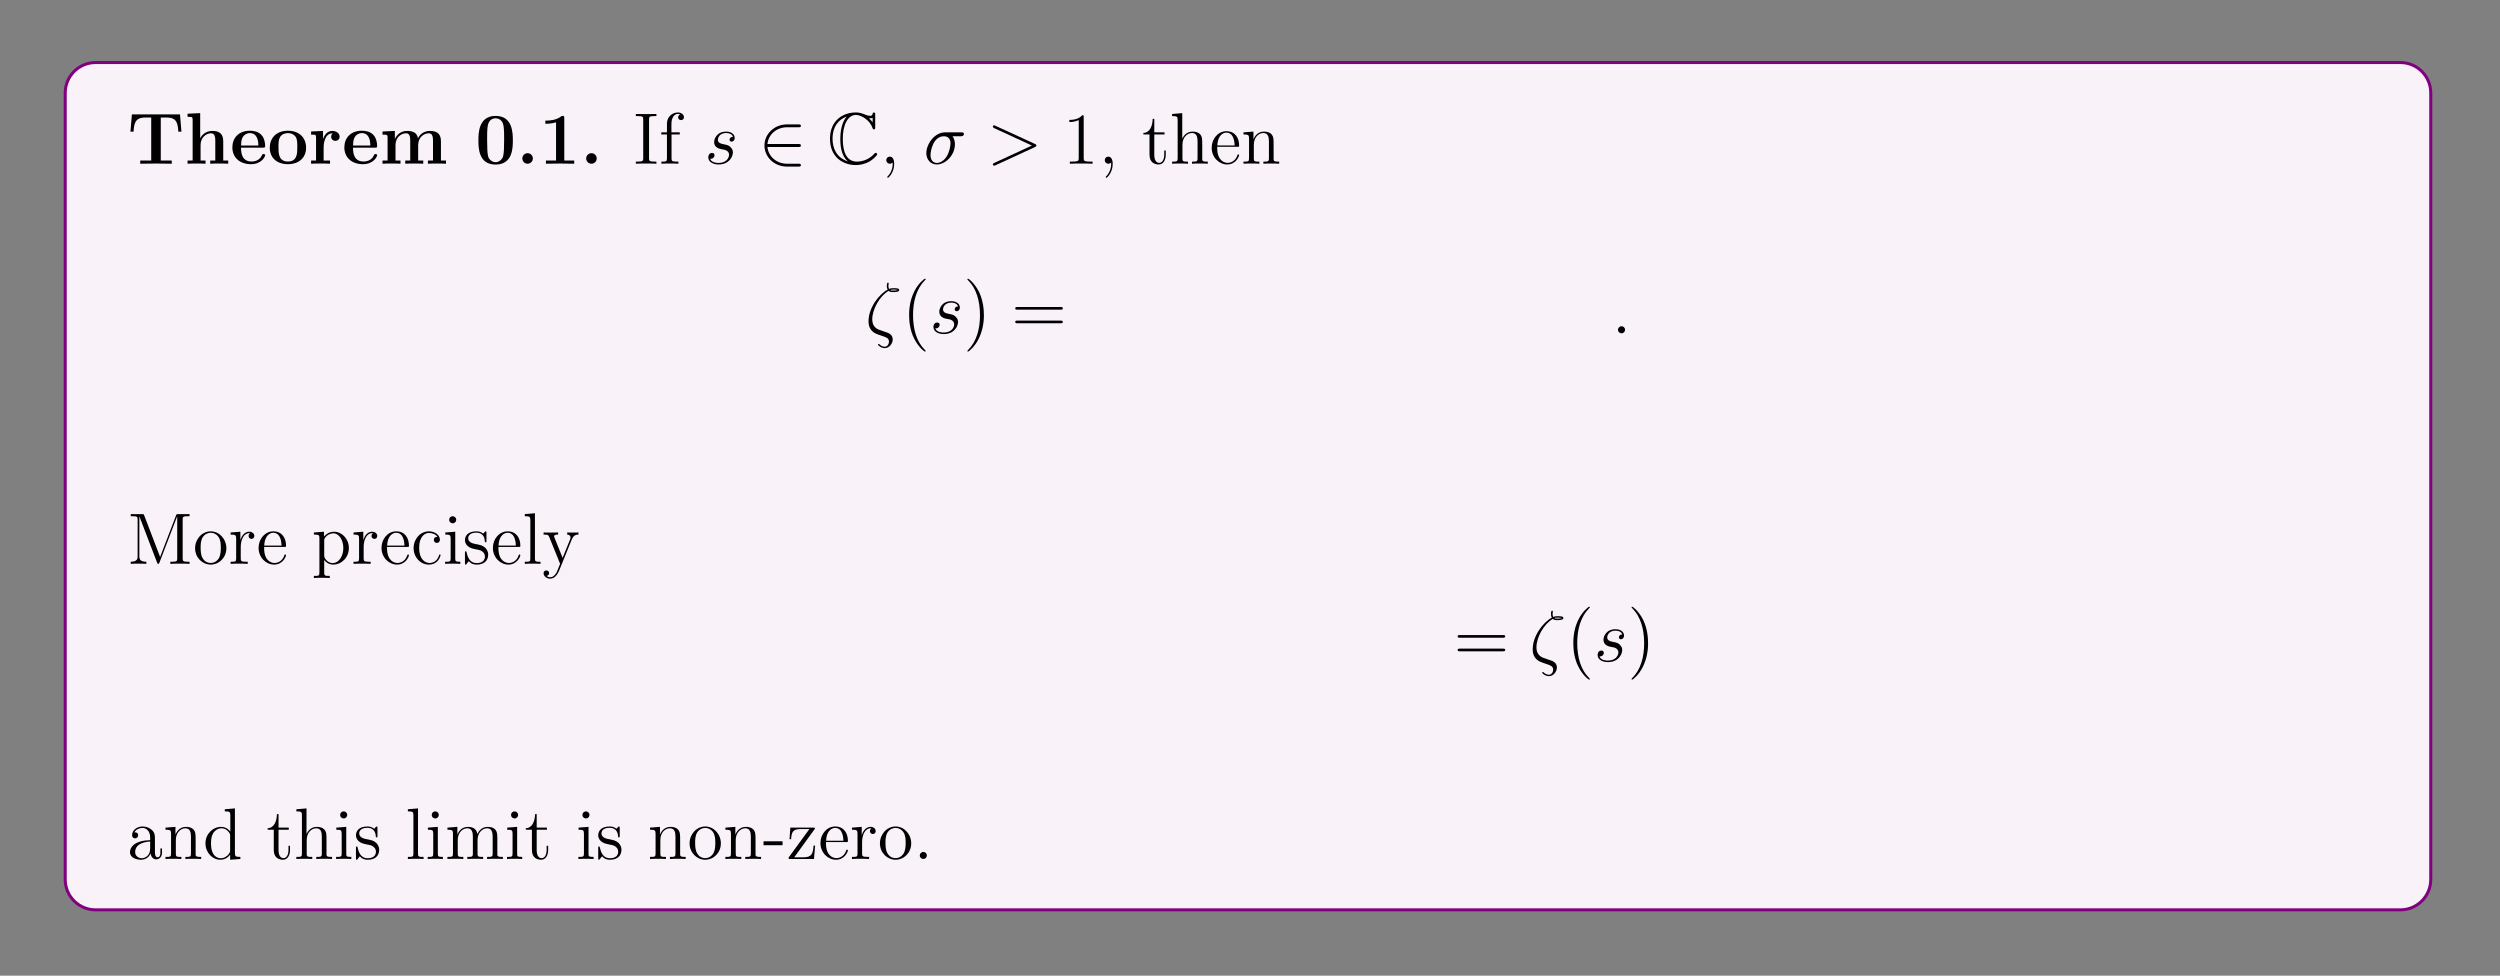 <?xml version="1.0" encoding="UTF-8"?>
<svg xmlns="http://www.w3.org/2000/svg" xmlns:xlink="http://www.w3.org/1999/xlink" width="408.468" height="159.414" viewBox="0 0 408.468 159.414">
<rect x="0" y="0" width="408.468" height="159.414" fill="#808080" stroke="none"/>
<defs>
<g>
<g id="glyph-0-0">
<path d="M 8.812 -5.234 L 8.578 -8.062 L 0.719 -8.062 L 0.484 -5.234 L 0.984 -5.234 C 1.094 -6.531 1.188 -7.547 2.906 -7.547 L 3.875 -7.547 L 3.875 -0.516 L 2.078 -0.516 L 2.078 0 L 4.656 -0.031 L 7.234 0 L 7.234 -0.516 L 5.438 -0.516 L 5.438 -7.547 L 6.391 -7.547 C 8.109 -7.547 8.203 -6.547 8.312 -5.234 Z M 8.812 -5.234 "/>
</g>
<g id="glyph-0-1">
<path d="M 7.141 0 L 7.141 -0.516 L 6.328 -0.516 L 6.328 -3.641 C 6.328 -4.781 5.828 -5.359 4.531 -5.359 C 3.328 -5.359 2.734 -4.516 2.578 -4.156 L 2.562 -4.156 L 2.562 -8.266 L 0.5 -8.172 L 0.5 -7.656 C 1.234 -7.656 1.328 -7.656 1.328 -7.188 L 1.328 -0.516 L 0.5 -0.516 L 0.5 0 C 0.781 -0.031 1.625 -0.031 1.969 -0.031 C 2.297 -0.031 3.172 -0.031 3.438 0 L 3.438 -0.516 L 2.625 -0.516 L 2.625 -3.047 C 2.625 -4.328 3.578 -4.969 4.328 -4.969 C 4.781 -4.969 5.031 -4.672 5.031 -3.781 L 5.031 -0.516 L 4.203 -0.516 L 4.203 0 C 4.484 -0.031 5.328 -0.031 5.672 -0.031 C 6 -0.031 6.875 -0.031 7.141 0 Z M 7.141 0 "/>
</g>
<g id="glyph-0-2">
<path d="M 5.734 -1.391 C 5.734 -1.578 5.547 -1.578 5.484 -1.578 C 5.281 -1.578 5.281 -1.531 5.203 -1.375 C 4.891 -0.609 4.109 -0.359 3.531 -0.359 C 1.812 -0.359 1.797 -1.969 1.797 -2.625 L 5.375 -2.625 C 5.656 -2.625 5.734 -2.625 5.734 -2.922 C 5.734 -3.281 5.641 -4.172 5.094 -4.734 C 4.594 -5.234 3.922 -5.391 3.234 -5.391 C 1.375 -5.391 0.375 -4.172 0.375 -2.672 C 0.375 -1.016 1.594 0.078 3.391 0.078 C 5.188 0.078 5.734 -1.188 5.734 -1.391 Z M 4.625 -2.969 L 1.797 -2.969 C 1.828 -3.469 1.828 -3.922 2.078 -4.359 C 2.312 -4.734 2.719 -5 3.234 -5 C 4.516 -5 4.625 -3.578 4.625 -2.969 Z M 4.625 -2.969 "/>
</g>
<g id="glyph-0-3">
<path d="M 6.312 -2.609 C 6.312 -4.219 5.219 -5.391 3.344 -5.391 C 1.406 -5.391 0.375 -4.156 0.375 -2.609 C 0.375 -1.047 1.469 0.078 3.328 0.078 C 5.281 0.078 6.312 -1.109 6.312 -2.609 Z M 4.875 -2.719 C 4.875 -1.734 4.875 -0.359 3.344 -0.359 C 1.797 -0.359 1.797 -1.75 1.797 -2.719 C 1.797 -3.281 1.797 -3.875 2.031 -4.312 C 2.281 -4.781 2.828 -5 3.328 -5 C 4.016 -5 4.438 -4.672 4.641 -4.344 C 4.875 -3.922 4.875 -3.297 4.875 -2.719 Z M 4.875 -2.719 "/>
</g>
<g id="glyph-0-4">
<path d="M 5.078 -4.422 C 5.078 -5.031 4.469 -5.359 3.891 -5.359 C 2.953 -5.359 2.547 -4.531 2.375 -4.031 L 2.375 -5.359 L 0.422 -5.266 L 0.422 -4.75 C 1.156 -4.75 1.234 -4.75 1.234 -4.281 L 1.234 -0.516 L 0.422 -0.516 L 0.422 0 C 0.688 -0.031 1.578 -0.031 1.922 -0.031 C 2.266 -0.031 3.234 -0.031 3.516 0 L 3.516 -0.516 L 2.469 -0.516 L 2.469 -2.672 C 2.469 -3.078 2.562 -4.969 3.953 -4.969 C 3.781 -4.828 3.703 -4.625 3.703 -4.422 C 3.703 -3.922 4.094 -3.734 4.391 -3.734 C 4.688 -3.734 5.078 -3.922 5.078 -4.422 Z M 5.078 -4.422 "/>
</g>
<g id="glyph-0-5">
<path d="M 10.875 0 L 10.875 -0.516 L 10.047 -0.516 L 10.047 -3.641 C 10.047 -4.734 9.578 -5.359 8.25 -5.359 C 7.047 -5.359 6.484 -4.547 6.297 -4.172 C 6.109 -5.172 5.297 -5.359 4.531 -5.359 C 3.391 -5.359 2.781 -4.625 2.531 -4.047 L 2.516 -4.047 L 2.516 -5.359 L 0.5 -5.266 L 0.5 -4.75 C 1.234 -4.75 1.328 -4.75 1.328 -4.281 L 1.328 -0.516 L 0.5 -0.516 L 0.5 0 C 0.781 -0.031 1.625 -0.031 1.969 -0.031 C 2.297 -0.031 3.172 -0.031 3.438 0 L 3.438 -0.516 L 2.625 -0.516 L 2.625 -3.047 C 2.625 -4.344 3.578 -4.969 4.328 -4.969 C 4.781 -4.969 5.031 -4.703 5.031 -3.781 L 5.031 -0.516 L 4.219 -0.516 L 4.219 0 C 4.484 -0.031 5.344 -0.031 5.672 -0.031 C 6.016 -0.031 6.875 -0.031 7.156 0 L 7.156 -0.516 L 6.328 -0.516 L 6.328 -3.047 C 6.328 -4.344 7.297 -4.969 8.047 -4.969 C 8.484 -4.969 8.75 -4.703 8.75 -3.781 L 8.75 -0.516 L 7.922 -0.516 L 7.922 0 C 8.203 -0.031 9.062 -0.031 9.391 -0.031 C 9.734 -0.031 10.594 -0.031 10.875 0 Z M 10.875 0 "/>
</g>
<g id="glyph-0-6">
<path d="M 6.156 -3.797 C 6.156 -4.938 6.156 -7.812 3.344 -7.812 C 0.531 -7.812 0.531 -4.953 0.531 -3.797 C 0.531 -2.656 0.531 0.141 3.328 0.141 C 6.141 0.141 6.156 -2.625 6.156 -3.797 Z M 4.734 -3.938 C 4.734 -1.125 4.547 -0.969 4.188 -0.609 C 3.953 -0.375 3.625 -0.25 3.344 -0.25 C 2.969 -0.25 2.672 -0.406 2.438 -0.656 C 2.141 -0.953 1.953 -1.141 1.953 -3.938 C 1.953 -4.781 1.953 -5.531 2.047 -6.156 C 2.219 -7.328 3.078 -7.422 3.328 -7.422 C 3.719 -7.422 4.453 -7.234 4.625 -6.234 C 4.734 -5.625 4.734 -4.672 4.734 -3.938 Z M 4.734 -3.938 "/>
</g>
<g id="glyph-0-7">
<path d="M 2.719 -0.859 C 2.719 -1.344 2.328 -1.719 1.859 -1.719 C 1.391 -1.719 1 -1.344 1 -0.859 C 1 -0.375 1.391 0 1.859 0 C 2.328 0 2.719 -0.375 2.719 -0.859 Z M 2.719 -0.859 "/>
</g>
<g id="glyph-0-8">
<path d="M 5.75 0 L 5.75 -0.516 L 4.125 -0.516 L 4.125 -7.469 C 4.125 -7.812 4.094 -7.812 3.719 -7.812 C 2.828 -7.047 1.516 -7.047 1.25 -7.047 L 1.031 -7.047 L 1.031 -6.531 L 1.25 -6.531 C 1.672 -6.531 2.297 -6.609 2.781 -6.766 L 2.781 -0.516 L 1.125 -0.516 L 1.125 0 L 3.422 -0.031 Z M 5.75 0 "/>
</g>
<g id="glyph-1-0">
<path d="M 3.781 0 L 3.781 -0.344 L 3.516 -0.344 C 2.625 -0.344 2.578 -0.469 2.578 -0.906 L 2.578 -7.234 C 2.578 -7.672 2.625 -7.781 3.516 -7.781 L 3.781 -7.781 L 3.781 -8.125 C 3.484 -8.109 2.469 -8.109 2.109 -8.109 C 1.75 -8.109 0.719 -8.109 0.422 -8.125 L 0.422 -7.781 L 0.688 -7.781 C 1.578 -7.781 1.625 -7.672 1.625 -7.234 L 1.625 -0.906 C 1.625 -0.469 1.578 -0.344 0.688 -0.344 L 0.422 -0.344 L 0.422 0 C 0.719 -0.031 1.734 -0.031 2.094 -0.031 C 2.453 -0.031 3.484 -0.031 3.781 0 Z M 3.781 0 "/>
</g>
<g id="glyph-1-1">
<path d="M 4.078 -7.594 C 4.078 -8.031 3.641 -8.375 3.078 -8.375 C 2.234 -8.375 1.297 -7.734 1.297 -6.531 L 1.297 -5.125 L 0.375 -5.125 L 0.375 -4.781 L 1.297 -4.781 L 1.297 -0.875 C 1.297 -0.344 1.172 -0.344 0.391 -0.344 L 0.391 0 C 0.719 -0.031 1.375 -0.031 1.734 -0.031 C 2.062 -0.031 2.906 -0.031 3.172 0 L 3.172 -0.344 L 2.938 -0.344 C 2.078 -0.344 2.047 -0.469 2.047 -0.906 L 2.047 -4.781 L 3.391 -4.781 L 3.391 -5.125 L 2.031 -5.125 L 2.031 -6.531 C 2.031 -7.594 2.578 -8.141 3.062 -8.141 C 3.156 -8.141 3.328 -8.125 3.484 -8.047 C 3.422 -8.031 3.125 -7.922 3.125 -7.578 C 3.125 -7.312 3.328 -7.125 3.594 -7.125 C 3.875 -7.125 4.078 -7.312 4.078 -7.594 Z M 4.078 -7.594 "/>
</g>
<g id="glyph-1-2">
<path d="M 2.328 0.047 C 2.328 -0.688 2.078 -1.156 1.609 -1.156 C 1.266 -1.156 1.031 -0.891 1.031 -0.578 C 1.031 -0.266 1.266 0 1.625 0 C 1.797 0 1.922 -0.078 2 -0.141 C 2.031 -0.172 2.062 -0.172 2.062 -0.172 C 2.062 -0.172 2.078 -0.016 2.078 0.047 C 2.078 0.812 1.781 1.531 1.25 2.078 C 1.203 2.109 1.188 2.125 1.188 2.172 C 1.188 2.234 1.25 2.297 1.312 2.297 C 1.422 2.297 2.328 1.422 2.328 0.047 Z M 2.328 0.047 "/>
</g>
<g id="glyph-1-3">
<path d="M 3.875 -1.469 L 3.875 -2.156 L 3.625 -2.156 L 3.625 -1.5 C 3.625 -0.641 3.281 -0.141 2.812 -0.141 C 2 -0.141 2 -1.25 2 -1.453 L 2 -4.781 L 3.672 -4.781 L 3.672 -5.125 L 2 -5.125 L 2 -7.328 L 1.734 -7.328 C 1.719 -6.203 1.297 -5.062 0.219 -5.031 L 0.219 -4.781 L 1.219 -4.781 L 1.219 -1.469 C 1.219 -0.156 2.109 0.125 2.734 0.125 C 3.484 0.125 3.875 -0.625 3.875 -1.469 Z M 3.875 -1.469 "/>
</g>
<g id="glyph-1-4">
<path d="M 6.203 0 L 6.203 -0.344 C 5.609 -0.344 5.312 -0.344 5.297 -0.703 L 5.297 -2.891 C 5.297 -4 5.297 -4.328 5.031 -4.719 C 4.672 -5.172 4.125 -5.25 3.719 -5.25 C 2.688 -5.25 2.219 -4.484 2.047 -4.109 L 2.031 -4.109 L 2.031 -8.266 L 0.375 -8.125 L 0.375 -7.781 C 1.188 -7.781 1.281 -7.703 1.281 -7.125 L 1.281 -0.875 C 1.281 -0.344 1.156 -0.344 0.375 -0.344 L 0.375 0 C 0.688 -0.031 1.328 -0.031 1.672 -0.031 C 2.016 -0.031 2.656 -0.031 2.969 0 L 2.969 -0.344 C 2.203 -0.344 2.062 -0.344 2.062 -0.875 L 2.062 -3.094 C 2.062 -4.344 2.875 -5.016 3.625 -5.016 C 4.359 -5.016 4.531 -4.406 4.531 -3.672 L 4.531 -0.875 C 4.531 -0.344 4.391 -0.344 3.625 -0.344 L 3.625 0 C 3.922 -0.031 4.578 -0.031 4.906 -0.031 C 5.25 -0.031 5.891 -0.031 6.203 0 Z M 6.203 0 "/>
</g>
<g id="glyph-1-5">
<path d="M 4.844 -1.422 C 4.844 -1.484 4.781 -1.531 4.719 -1.531 C 4.625 -1.531 4.594 -1.469 4.578 -1.422 C 4.266 -0.422 3.469 -0.141 2.969 -0.141 C 2.469 -0.141 1.266 -0.469 1.266 -2.531 L 1.266 -2.766 L 4.562 -2.766 C 4.828 -2.766 4.844 -2.766 4.844 -2.984 C 4.844 -4.188 4.203 -5.312 2.766 -5.312 C 1.406 -5.312 0.359 -4.078 0.359 -2.609 C 0.359 -1.031 1.578 0.125 2.891 0.125 C 4.312 0.125 4.844 -1.172 4.844 -1.422 Z M 4.109 -2.984 L 1.281 -2.984 C 1.375 -4.859 2.422 -5.078 2.75 -5.078 C 4.031 -5.078 4.094 -3.391 4.109 -2.984 Z M 4.109 -2.984 "/>
</g>
<g id="glyph-1-6">
<path d="M 6.203 0 L 6.203 -0.344 C 5.609 -0.344 5.312 -0.344 5.297 -0.703 L 5.297 -2.891 C 5.297 -4 5.297 -4.328 5.031 -4.719 C 4.672 -5.172 4.125 -5.25 3.719 -5.25 C 2.562 -5.25 2.109 -4.266 2.016 -4.031 L 2 -4.031 L 2 -5.25 L 0.375 -5.125 L 0.375 -4.781 C 1.188 -4.781 1.281 -4.688 1.281 -4.109 L 1.281 -0.875 C 1.281 -0.344 1.156 -0.344 0.375 -0.344 L 0.375 0 C 0.688 -0.031 1.328 -0.031 1.672 -0.031 C 2.016 -0.031 2.656 -0.031 2.969 0 L 2.969 -0.344 C 2.203 -0.344 2.062 -0.344 2.062 -0.875 L 2.062 -3.094 C 2.062 -4.344 2.875 -5.016 3.625 -5.016 C 4.359 -5.016 4.531 -4.406 4.531 -3.672 L 4.531 -0.875 C 4.531 -0.344 4.391 -0.344 3.625 -0.344 L 3.625 0 C 3.922 -0.031 4.578 -0.031 4.906 -0.031 C 5.25 -0.031 5.891 -0.031 6.203 0 Z M 6.203 0 "/>
</g>
<g id="glyph-1-7">
<path d="M 10.141 0 L 10.141 -0.344 L 9.906 -0.344 C 9.047 -0.344 9.016 -0.469 9.016 -0.906 L 9.016 -7.234 C 9.016 -7.672 9.047 -7.781 9.906 -7.781 L 10.141 -7.781 L 10.141 -8.125 L 8.297 -8.125 C 8.031 -8.125 8.031 -8.125 7.922 -7.891 L 5.328 -1.125 L 2.734 -7.906 C 2.656 -8.125 2.641 -8.125 2.375 -8.125 L 0.531 -8.125 L 0.531 -7.781 L 0.766 -7.781 C 1.625 -7.781 1.656 -7.672 1.656 -7.234 L 1.656 -1.219 C 1.656 -0.906 1.656 -0.344 0.531 -0.344 L 0.531 0 C 0.828 -0.031 1.469 -0.031 1.797 -0.031 C 2.125 -0.031 2.766 -0.031 3.078 0 L 3.078 -0.344 C 1.938 -0.344 1.938 -0.906 1.938 -1.219 L 1.938 -7.734 L 1.953 -7.734 L 4.828 -0.219 C 4.875 -0.094 4.906 0 5.031 0 C 5.125 0 5.156 -0.062 5.234 -0.234 L 8.125 -7.781 L 8.125 -0.906 C 8.125 -0.469 8.094 -0.344 7.234 -0.344 L 7 -0.344 L 7 0 C 7.281 -0.031 8.234 -0.031 8.578 -0.031 C 8.922 -0.031 9.875 -0.031 10.141 0 Z M 10.141 0 "/>
</g>
<g id="glyph-1-8">
<path d="M 5.469 -2.547 C 5.469 -4.078 4.297 -5.312 2.922 -5.312 C 1.484 -5.312 0.359 -4.047 0.359 -2.547 C 0.359 -1.031 1.547 0.125 2.906 0.125 C 4.312 0.125 5.469 -1.047 5.469 -2.547 Z M 4.562 -2.656 C 4.562 -2.234 4.562 -1.5 4.25 -0.938 C 3.922 -0.375 3.375 -0.141 2.922 -0.141 C 2.469 -0.141 1.938 -0.328 1.594 -0.922 C 1.281 -1.453 1.266 -2.156 1.266 -2.656 C 1.266 -3.109 1.266 -3.828 1.625 -4.375 C 1.969 -4.875 2.484 -5.078 2.906 -5.078 C 3.375 -5.078 3.875 -4.859 4.188 -4.391 C 4.562 -3.844 4.562 -3.094 4.562 -2.656 Z M 4.562 -2.656 "/>
</g>
<g id="glyph-1-9">
<path d="M 4.203 -4.562 C 4.203 -4.922 3.875 -5.25 3.375 -5.25 C 2.359 -5.25 2.016 -4.156 1.938 -3.922 L 1.922 -3.922 L 1.922 -5.25 L 0.328 -5.125 L 0.328 -4.781 C 1.141 -4.781 1.234 -4.688 1.234 -4.109 L 1.234 -0.875 C 1.234 -0.344 1.109 -0.344 0.328 -0.344 L 0.328 0 C 0.672 -0.031 1.328 -0.031 1.672 -0.031 C 2 -0.031 2.844 -0.031 3.125 0 L 3.125 -0.344 L 2.875 -0.344 C 2.016 -0.344 1.984 -0.469 1.984 -0.906 L 1.984 -2.781 C 1.984 -3.922 2.469 -5.016 3.375 -5.016 C 3.484 -5.016 3.5 -5.016 3.547 -5 C 3.453 -4.953 3.266 -4.875 3.266 -4.562 C 3.266 -4.219 3.531 -4.078 3.734 -4.078 C 3.969 -4.078 4.203 -4.234 4.203 -4.562 Z M 4.203 -4.562 "/>
</g>
<g id="glyph-1-10">
<path d="M 6.047 -2.578 C 6.047 -4.078 4.922 -5.25 3.625 -5.25 C 2.578 -5.25 2.031 -4.5 1.984 -4.453 L 1.984 -5.25 L 0.328 -5.125 L 0.328 -4.781 C 1.172 -4.781 1.234 -4.688 1.234 -4.172 L 1.234 1.422 C 1.234 1.969 1.109 1.969 0.328 1.969 L 0.328 2.312 C 0.641 2.281 1.281 2.281 1.625 2.281 C 1.969 2.281 2.609 2.281 2.922 2.312 L 2.922 1.969 C 2.156 1.969 2.016 1.969 2.016 1.422 L 2.016 -0.641 C 2.219 -0.344 2.719 0.125 3.484 0.125 C 4.844 0.125 6.047 -1.031 6.047 -2.578 Z M 5.141 -2.578 C 5.141 -1.156 4.328 -0.125 3.422 -0.125 C 3.047 -0.125 2.703 -0.281 2.469 -0.5 C 2.188 -0.781 2.016 -1.016 2.016 -1.344 L 2.016 -3.797 C 2.016 -4.031 2.016 -4.031 2.141 -4.234 C 2.5 -4.766 3.078 -4.984 3.531 -4.984 C 4.422 -4.984 5.141 -3.906 5.141 -2.578 Z M 5.141 -2.578 "/>
</g>
<g id="glyph-1-11">
<path d="M 4.828 -1.422 C 4.828 -1.531 4.75 -1.531 4.719 -1.531 C 4.609 -1.531 4.594 -1.484 4.562 -1.344 C 4.297 -0.5 3.656 -0.141 3.016 -0.141 C 2.281 -0.141 1.328 -0.781 1.328 -2.578 C 1.328 -4.562 2.328 -5.047 2.922 -5.047 C 3.375 -5.047 4.031 -4.875 4.312 -4.406 C 4.172 -4.406 3.734 -4.406 3.734 -3.922 C 3.734 -3.625 3.922 -3.422 4.219 -3.422 C 4.484 -3.422 4.719 -3.594 4.719 -3.938 C 4.719 -4.734 3.875 -5.312 2.922 -5.312 C 1.531 -5.312 0.422 -4.078 0.422 -2.578 C 0.422 -1.047 1.562 0.125 2.906 0.125 C 4.484 0.125 4.828 -1.312 4.828 -1.422 Z M 4.828 -1.422 "/>
</g>
<g id="glyph-1-12">
<path d="M 2.875 0 L 2.875 -0.344 C 2.094 -0.344 2.047 -0.406 2.047 -0.875 L 2.047 -5.25 L 0.422 -5.125 L 0.422 -4.781 C 1.188 -4.781 1.297 -4.703 1.297 -4.125 L 1.297 -0.875 C 1.297 -0.344 1.172 -0.344 0.391 -0.344 L 0.391 0 C 0.719 -0.031 1.297 -0.031 1.641 -0.031 C 1.781 -0.031 2.469 -0.031 2.875 0 Z M 2.203 -7.188 C 2.203 -7.547 1.922 -7.781 1.625 -7.781 C 1.297 -7.781 1.047 -7.516 1.047 -7.188 C 1.047 -6.875 1.312 -6.625 1.625 -6.625 C 1.969 -6.625 2.203 -6.906 2.203 -7.188 Z M 2.203 -7.188 "/>
</g>
<g id="glyph-1-13">
<path d="M 4.188 -1.516 C 4.188 -2.156 3.797 -2.531 3.688 -2.641 C 3.266 -3.016 2.938 -3.078 2.156 -3.234 C 1.797 -3.297 0.922 -3.469 0.922 -4.172 C 0.922 -4.547 1.172 -5.094 2.25 -5.094 C 3.547 -5.094 3.625 -3.984 3.641 -3.625 C 3.656 -3.531 3.734 -3.531 3.781 -3.531 C 3.906 -3.531 3.906 -3.578 3.906 -3.797 L 3.906 -5.031 C 3.906 -5.25 3.906 -5.312 3.781 -5.312 C 3.688 -5.312 3.469 -5.047 3.375 -4.938 C 3.016 -5.234 2.641 -5.312 2.266 -5.312 C 0.828 -5.312 0.391 -4.531 0.391 -3.875 C 0.391 -3.734 0.391 -3.328 0.844 -2.906 C 1.219 -2.578 1.625 -2.484 2.172 -2.375 C 2.828 -2.25 2.984 -2.219 3.281 -1.969 C 3.5 -1.797 3.656 -1.531 3.656 -1.203 C 3.656 -0.688 3.359 -0.125 2.312 -0.125 C 1.531 -0.125 0.953 -0.578 0.688 -1.766 C 0.641 -1.969 0.625 -2 0.625 -2 C 0.609 -2.047 0.562 -2.047 0.531 -2.047 C 0.391 -2.047 0.391 -1.984 0.391 -1.781 L 0.391 -0.156 C 0.391 0.062 0.391 0.125 0.516 0.125 C 0.578 0.125 0.578 0.109 0.781 -0.141 C 0.844 -0.219 0.844 -0.25 1.031 -0.438 C 1.469 0.125 2.125 0.125 2.328 0.125 C 3.578 0.125 4.188 -0.578 4.188 -1.516 Z M 4.188 -1.516 "/>
</g>
<g id="glyph-1-14">
<path d="M 2.953 0 L 2.953 -0.344 C 2.188 -0.344 2.047 -0.344 2.047 -0.875 L 2.047 -8.266 L 0.391 -8.125 L 0.391 -7.781 C 1.203 -7.781 1.297 -7.703 1.297 -7.125 L 1.297 -0.875 C 1.297 -0.344 1.172 -0.344 0.391 -0.344 L 0.391 0 C 0.719 -0.031 1.312 -0.031 1.672 -0.031 C 2.031 -0.031 2.625 -0.031 2.953 0 Z M 2.953 0 "/>
</g>
<g id="glyph-1-15">
<path d="M 5.922 -4.781 L 5.922 -5.125 C 5.578 -5.109 5.422 -5.109 5.031 -5.109 L 4.078 -5.125 L 4.078 -4.781 C 4.516 -4.766 4.625 -4.484 4.625 -4.281 C 4.625 -4.172 4.594 -4.109 4.547 -3.984 L 3.328 -0.984 L 2.016 -4.234 C 1.938 -4.391 1.938 -4.484 1.938 -4.484 C 1.938 -4.781 2.359 -4.781 2.594 -4.781 L 2.594 -5.125 C 2.281 -5.109 1.703 -5.109 1.375 -5.109 L 0.219 -5.125 L 0.219 -4.781 C 0.906 -4.781 1 -4.734 1.156 -4.359 L 2.922 0 C 2.406 1.266 2.406 1.281 2.359 1.375 C 2.156 1.734 1.828 2.188 1.297 2.188 C 0.922 2.188 0.703 1.969 0.703 1.969 C 0.703 1.969 1.125 1.922 1.125 1.516 C 1.125 1.219 0.891 1.078 0.672 1.078 C 0.469 1.078 0.219 1.188 0.219 1.531 C 0.219 1.984 0.672 2.422 1.297 2.422 C 1.969 2.422 2.453 1.844 2.766 1.094 L 4.828 -3.984 C 5.141 -4.781 5.703 -4.781 5.922 -4.781 Z M 5.922 -4.781 "/>
</g>
<g id="glyph-1-16">
<path d="M 5.641 -1.062 L 5.641 -1.719 L 5.375 -1.719 L 5.375 -1.062 C 5.375 -0.375 5.094 -0.281 4.922 -0.281 C 4.484 -0.281 4.484 -0.922 4.484 -1.094 L 4.484 -3.172 C 4.484 -3.828 4.484 -4.297 3.953 -4.766 C 3.531 -5.141 3 -5.312 2.469 -5.312 C 1.5 -5.312 0.75 -4.672 0.75 -3.891 C 0.75 -3.547 0.969 -3.375 1.25 -3.375 C 1.531 -3.375 1.734 -3.578 1.734 -3.875 C 1.734 -4.359 1.312 -4.359 1.125 -4.359 C 1.406 -4.859 1.969 -5.078 2.453 -5.078 C 3 -5.078 3.703 -4.625 3.703 -3.547 L 3.703 -3.078 C 1.312 -3.031 0.406 -2.031 0.406 -1.125 C 0.406 -0.172 1.5 0.125 2.219 0.125 C 3.016 0.125 3.547 -0.359 3.781 -0.922 C 3.828 -0.375 4.188 0.062 4.703 0.062 C 4.953 0.062 5.641 -0.109 5.641 -1.062 Z M 3.703 -1.672 C 3.703 -0.516 2.828 -0.125 2.328 -0.125 C 1.734 -0.125 1.25 -0.547 1.25 -1.125 C 1.25 -2.688 3.281 -2.828 3.703 -2.859 Z M 3.703 -1.672 "/>
</g>
<g id="glyph-1-17">
<path d="M 6.125 0 L 6.125 -0.344 C 5.328 -0.344 5.234 -0.422 5.234 -1.016 L 5.234 -8.266 L 3.578 -8.125 L 3.578 -7.781 C 4.375 -7.781 4.484 -7.703 4.484 -7.125 L 4.484 -4.484 C 4.234 -4.828 3.719 -5.25 2.984 -5.25 C 1.609 -5.25 0.422 -4.078 0.422 -2.562 C 0.422 -1.047 1.547 0.125 2.859 0.125 C 3.766 0.125 4.281 -0.469 4.453 -0.703 L 4.453 0.125 Z M 4.453 -1.391 C 4.453 -1.172 4.453 -1.141 4.281 -0.875 C 4 -0.469 3.516 -0.125 2.922 -0.125 C 2.609 -0.125 1.328 -0.234 1.328 -2.547 C 1.328 -3.406 1.469 -3.875 1.719 -4.281 C 1.969 -4.641 2.438 -5.016 3.031 -5.016 C 3.781 -5.016 4.188 -4.484 4.312 -4.281 C 4.453 -4.078 4.453 -4.062 4.453 -3.844 Z M 4.453 -1.391 "/>
</g>
<g id="glyph-1-18">
<path d="M 9.438 0 L 9.438 -0.344 C 8.844 -0.344 8.547 -0.344 8.531 -0.703 L 8.531 -2.891 C 8.531 -4 8.531 -4.328 8.266 -4.719 C 7.922 -5.172 7.359 -5.25 6.953 -5.25 C 5.969 -5.25 5.469 -4.531 5.281 -4.078 C 5.109 -4.984 4.469 -5.25 3.719 -5.25 C 2.562 -5.25 2.109 -4.266 2.016 -4.031 L 2 -4.031 L 2 -5.25 L 0.375 -5.125 L 0.375 -4.781 C 1.188 -4.781 1.281 -4.688 1.281 -4.109 L 1.281 -0.875 C 1.281 -0.344 1.156 -0.344 0.375 -0.344 L 0.375 0 C 0.688 -0.031 1.328 -0.031 1.672 -0.031 C 2.016 -0.031 2.656 -0.031 2.969 0 L 2.969 -0.344 C 2.203 -0.344 2.062 -0.344 2.062 -0.875 L 2.062 -3.094 C 2.062 -4.344 2.875 -5.016 3.625 -5.016 C 4.359 -5.016 4.531 -4.406 4.531 -3.672 L 4.531 -0.875 C 4.531 -0.344 4.391 -0.344 3.625 -0.344 L 3.625 0 C 3.922 -0.031 4.578 -0.031 4.906 -0.031 C 5.25 -0.031 5.891 -0.031 6.203 0 L 6.203 -0.344 C 5.438 -0.344 5.297 -0.344 5.297 -0.875 L 5.297 -3.094 C 5.297 -4.344 6.125 -5.016 6.859 -5.016 C 7.594 -5.016 7.766 -4.406 7.766 -3.672 L 7.766 -0.875 C 7.766 -0.344 7.625 -0.344 6.859 -0.344 L 6.859 0 C 7.172 -0.031 7.812 -0.031 8.141 -0.031 C 8.484 -0.031 9.125 -0.031 9.438 0 Z M 9.438 0 "/>
</g>
<g id="glyph-1-19">
<path d="M 3.234 -2.25 L 3.234 -2.891 L 0.125 -2.891 L 0.125 -2.25 Z M 3.234 -2.25 "/>
</g>
<g id="glyph-1-20">
<path d="M 4.672 -2.188 L 4.422 -2.188 C 4.312 -0.828 4.109 -0.266 2.688 -0.266 L 1.25 -0.266 L 4.531 -4.797 C 4.641 -4.922 4.641 -4.953 4.641 -5 C 4.641 -5.125 4.562 -5.125 4.359 -5.125 L 0.625 -5.125 L 0.484 -3.234 L 0.75 -3.234 C 0.828 -4.453 1.047 -4.891 2.344 -4.891 L 3.734 -4.891 L 0.328 -0.219 C 0.328 0 0.344 0 0.609 0 L 4.484 0 Z M 4.672 -2.188 "/>
</g>
<g id="glyph-1-21">
<path d="M 2.188 -0.578 C 2.188 -0.906 1.922 -1.156 1.625 -1.156 C 1.281 -1.156 1.031 -0.875 1.031 -0.578 C 1.031 -0.219 1.328 0 1.609 0 C 1.922 0 2.188 -0.25 2.188 -0.578 Z M 2.188 -0.578 "/>
</g>
<g id="glyph-2-0">
<path d="M 2.719 -2.375 C 2.922 -2.344 3.234 -2.281 3.312 -2.266 C 3.469 -2.219 4 -2.031 4 -1.453 C 4 -1.078 3.672 -0.125 2.281 -0.125 C 2.031 -0.125 1.141 -0.156 0.906 -0.812 C 1.375 -0.75 1.625 -1.125 1.625 -1.375 C 1.625 -1.625 1.453 -1.766 1.219 -1.766 C 0.953 -1.766 0.609 -1.562 0.609 -1.031 C 0.609 -0.328 1.328 0.125 2.281 0.125 C 4.078 0.125 4.625 -1.219 4.625 -1.828 C 4.625 -2.016 4.625 -2.344 4.234 -2.719 C 3.938 -3.016 3.656 -3.078 3.016 -3.203 C 2.688 -3.281 2.172 -3.375 2.172 -3.922 C 2.172 -4.156 2.391 -5.016 3.531 -5.016 C 4.031 -5.016 4.516 -4.828 4.625 -4.391 C 4.109 -4.391 4.078 -3.938 4.078 -3.922 C 4.078 -3.672 4.312 -3.609 4.422 -3.609 C 4.578 -3.609 4.922 -3.734 4.922 -4.234 C 4.922 -4.734 4.469 -5.25 3.531 -5.25 C 1.969 -5.25 1.562 -4.031 1.562 -3.531 C 1.562 -2.625 2.438 -2.438 2.719 -2.375 Z M 2.719 -2.375 "/>
</g>
<g id="glyph-2-1">
<path d="M 6.047 -4.484 C 6.203 -4.484 6.594 -4.484 6.594 -4.875 C 6.594 -5.125 6.375 -5.125 6.156 -5.125 L 3.531 -5.125 C 1.734 -5.125 0.453 -3.141 0.453 -1.734 C 0.453 -0.719 1.109 0.125 2.172 0.125 C 3.578 0.125 5.125 -1.391 5.125 -3.172 C 5.125 -3.641 5.016 -4.094 4.734 -4.484 Z M 2.188 -0.125 C 1.578 -0.125 1.141 -0.578 1.141 -1.406 C 1.141 -2.125 1.578 -4.484 3.328 -4.484 C 3.828 -4.484 4.406 -4.234 4.406 -3.328 C 4.406 -2.906 4.219 -1.906 3.797 -1.219 C 3.375 -0.516 2.719 -0.125 2.188 -0.125 Z M 2.188 -0.125 "/>
</g>
<g id="glyph-2-2">
<path d="M 7.844 -2.719 C 8.078 -2.828 8.078 -2.891 8.078 -2.969 C 8.078 -3.047 8.062 -3.125 7.844 -3.234 L 1.406 -6.188 C 1.25 -6.266 1.219 -6.281 1.203 -6.281 C 1.062 -6.281 0.969 -6.156 0.969 -6.062 C 0.969 -5.922 1.078 -5.875 1.219 -5.797 L 7.344 -2.969 L 1.219 -0.141 C 0.969 -0.031 0.969 0.047 0.969 0.125 C 0.969 0.219 1.062 0.328 1.203 0.328 C 1.219 0.328 1.234 0.328 1.406 0.25 Z M 7.844 -2.719 "/>
</g>
<g id="glyph-2-3">
<path d="M 2.25 -0.578 C 1.547 -0.859 1.141 -1.391 1.141 -2.281 C 1.141 -3.922 2.344 -6.094 3.812 -6.938 C 4.031 -6.734 4.297 -6.734 4.531 -6.734 C 4.828 -6.734 5.547 -6.734 5.547 -7.078 C 5.547 -7.375 5.016 -7.375 4.625 -7.375 C 4.391 -7.375 4.188 -7.375 3.875 -7.25 C 3.812 -7.406 3.781 -7.578 3.781 -7.75 C 3.781 -7.969 3.828 -8.125 3.828 -8.172 C 3.828 -8.234 3.766 -8.281 3.703 -8.281 C 3.516 -8.281 3.516 -7.844 3.516 -7.75 C 3.516 -7.641 3.516 -7.391 3.656 -7.141 C 2.281 -6.422 0.531 -4.203 0.531 -1.969 C 0.531 -0.344 1.625 0.031 2.234 0.25 C 2.391 0.297 2.781 0.422 2.922 0.484 C 3.422 0.656 3.875 0.812 3.875 1.375 C 3.875 1.719 3.625 2.188 3.188 2.188 C 2.953 2.188 2.625 2.109 2.328 1.812 C 2.281 1.766 2.266 1.734 2.203 1.734 C 2.109 1.734 2.078 1.828 2.078 1.859 C 2.078 1.969 2.594 2.422 3.188 2.422 C 3.953 2.422 4.484 1.625 4.484 1.016 C 4.484 0.172 3.781 -0.062 3.344 -0.203 Z M 4.078 -7.062 C 4.25 -7.141 4.422 -7.141 4.625 -7.141 C 5 -7.141 5.031 -7.125 5.281 -7.078 C 5.125 -7.016 5.031 -6.984 4.531 -6.984 C 4.281 -6.984 4.203 -6.984 4.078 -7.062 Z M 4.078 -7.062 "/>
</g>
<g id="glyph-2-4">
<path d="M 0.516 1.516 C 0.422 1.875 0.375 1.969 -0.109 1.969 C -0.25 1.969 -0.375 1.969 -0.375 2.188 C -0.375 2.219 -0.359 2.312 -0.219 2.312 C -0.078 2.312 0.094 2.281 0.25 2.281 L 0.766 2.281 C 1.016 2.281 1.625 2.312 1.875 2.312 C 1.938 2.312 2.078 2.312 2.078 2.094 C 2.078 1.969 2 1.969 1.797 1.969 C 1.25 1.969 1.219 1.875 1.219 1.781 C 1.219 1.641 1.75 -0.406 1.828 -0.672 C 1.953 -0.344 2.281 0.125 2.891 0.125 C 4.234 0.125 5.688 -1.625 5.688 -3.375 C 5.688 -4.484 5.078 -5.25 4.172 -5.25 C 3.422 -5.25 2.781 -4.516 2.641 -4.344 C 2.547 -4.938 2.078 -5.25 1.609 -5.25 C 1.266 -5.25 0.984 -5.078 0.766 -4.625 C 0.547 -4.203 0.375 -3.484 0.375 -3.422 C 0.375 -3.375 0.422 -3.328 0.516 -3.328 C 0.609 -3.328 0.625 -3.328 0.688 -3.609 C 0.875 -4.312 1.094 -5.016 1.578 -5.016 C 1.844 -5.016 1.938 -4.828 1.938 -4.469 C 1.938 -4.172 1.906 -4.062 1.859 -3.844 Z M 2.578 -3.719 C 2.656 -4.047 2.984 -4.391 3.172 -4.562 C 3.312 -4.672 3.703 -5.016 4.156 -5.016 C 4.672 -5.016 4.922 -4.484 4.922 -3.875 C 4.922 -3.297 4.578 -1.953 4.281 -1.328 C 3.984 -0.688 3.438 -0.125 2.891 -0.125 C 2.078 -0.125 1.953 -1.141 1.953 -1.188 C 1.953 -1.219 1.969 -1.328 1.984 -1.375 Z M 2.578 -3.719 "/>
</g>
<g id="glyph-2-5">
<path d="M 2.188 -0.578 C 2.188 -0.922 1.906 -1.156 1.625 -1.156 C 1.281 -1.156 1.031 -0.875 1.031 -0.578 C 1.031 -0.234 1.328 0 1.609 0 C 1.953 0 2.188 -0.281 2.188 -0.578 Z M 2.188 -0.578 "/>
</g>
<g id="glyph-3-0">
<path d="M 6.531 -2.734 C 6.734 -2.734 6.938 -2.734 6.938 -2.969 C 6.938 -3.219 6.734 -3.219 6.531 -3.219 L 1.469 -3.219 C 1.625 -4.812 2.984 -5.953 4.672 -5.953 L 6.531 -5.953 C 6.734 -5.953 6.938 -5.953 6.938 -6.188 C 6.938 -6.422 6.734 -6.422 6.531 -6.422 L 4.641 -6.422 C 2.609 -6.422 0.984 -4.875 0.984 -2.969 C 0.984 -1.078 2.609 0.469 4.641 0.469 L 6.531 0.469 C 6.734 0.469 6.938 0.469 6.938 0.234 C 6.938 0 6.734 0 6.531 0 L 4.672 0 C 2.984 0 1.625 -1.141 1.469 -2.734 Z M 6.531 -2.734 "/>
</g>
<g id="glyph-3-1">
<path d="M 7.844 -2.734 C 8.047 -2.734 8.266 -2.734 8.266 -2.969 C 8.266 -3.219 8.047 -3.219 7.844 -3.219 L 1.406 -3.219 C 1.203 -3.219 0.984 -3.219 0.984 -2.969 C 0.984 -2.734 1.203 -2.734 1.406 -2.734 Z M 7.844 -2.734 "/>
</g>
<g id="glyph-4-0">
<path d="M 7.828 -7.984 C 7.828 -8.188 7.828 -8.375 7.625 -8.375 C 7.609 -8.375 7.422 -8.375 7.406 -8.172 C 7.375 -7.828 7.094 -7.828 7.016 -7.828 C 6.594 -7.828 6.172 -8.016 5.938 -8.125 C 5.328 -8.375 4.828 -8.375 4.625 -8.375 C 2.641 -8.375 0.438 -7.125 0.438 -4.078 C 0.438 -1.047 2.594 0.219 4.656 0.219 C 5.281 0.219 6.125 0.094 7 -0.422 C 7.547 -0.781 8.156 -1.375 8.156 -1.531 C 8.156 -1.703 7.984 -1.781 7.906 -1.781 C 7.828 -1.781 7.781 -1.734 7.656 -1.609 C 6.969 -0.828 5.906 -0.344 4.844 -0.344 C 3 -0.344 2.531 -2.219 2.531 -4.062 C 2.531 -6.406 3.391 -7.969 4.672 -7.969 C 5.562 -7.969 6.984 -7.094 7.391 -5.828 C 7.422 -5.734 7.469 -5.609 7.625 -5.609 C 7.828 -5.609 7.828 -5.797 7.828 -6 Z M 7.406 -6.766 C 7.266 -6.969 7.109 -7.125 6.812 -7.422 C 6.875 -7.422 6.969 -7.422 7.031 -7.422 C 7.156 -7.422 7.312 -7.438 7.406 -7.5 Z M 3.172 -7.688 C 2.906 -7.422 2.125 -6.391 2.125 -4.062 C 2.125 -2.875 2.297 -1.234 3.375 -0.375 C 1.422 -1.016 0.859 -2.625 0.859 -4.078 C 0.859 -6.266 2.062 -7.328 3.172 -7.703 Z M 3.172 -7.688 "/>
</g>
<g id="glyph-5-0">
<path d="M 3.422 -7.625 C 3.422 -7.906 3.422 -7.922 3.188 -7.922 C 2.906 -7.594 2.312 -7.156 1.078 -7.156 L 1.078 -6.812 C 1.359 -6.812 1.953 -6.812 2.609 -7.125 L 2.609 -0.922 C 2.609 -0.484 2.578 -0.344 1.531 -0.344 L 1.156 -0.344 L 1.156 0 C 1.469 -0.031 2.625 -0.031 3.031 -0.031 C 3.422 -0.031 4.562 -0.031 4.875 0 L 4.875 -0.344 L 4.516 -0.344 C 3.469 -0.344 3.422 -0.484 3.422 -0.922 Z M 3.422 -7.625 "/>
</g>
<g id="glyph-5-1">
<path d="M 3.875 2.891 C 3.875 2.859 3.875 2.828 3.672 2.625 C 2.469 1.422 1.812 -0.531 1.812 -2.969 C 1.812 -5.281 2.375 -7.266 3.75 -8.672 C 3.875 -8.781 3.875 -8.797 3.875 -8.828 C 3.875 -8.906 3.812 -8.922 3.766 -8.922 C 3.609 -8.922 2.625 -8.078 2.047 -6.906 C 1.438 -5.703 1.172 -4.422 1.172 -2.969 C 1.172 -1.906 1.328 -0.484 1.953 0.781 C 2.656 2.219 3.625 2.984 3.766 2.984 C 3.812 2.984 3.875 2.969 3.875 2.891 Z M 3.875 2.891 "/>
</g>
<g id="glyph-5-2">
<path d="M 3.359 -2.969 C 3.359 -3.875 3.234 -5.344 2.578 -6.734 C 1.875 -8.156 0.891 -8.922 0.766 -8.922 C 0.719 -8.922 0.656 -8.906 0.656 -8.828 C 0.656 -8.797 0.656 -8.781 0.859 -8.578 C 2.047 -7.375 2.719 -5.406 2.719 -2.969 C 2.719 -0.672 2.156 1.328 0.781 2.719 C 0.656 2.828 0.656 2.859 0.656 2.891 C 0.656 2.969 0.719 2.984 0.766 2.984 C 0.922 2.984 1.891 2.125 2.469 0.969 C 3.078 -0.25 3.359 -1.531 3.359 -2.969 Z M 3.359 -2.969 "/>
</g>
<g id="glyph-5-3">
<path d="M 8.031 -3.859 C 8.203 -3.859 8.422 -3.859 8.422 -4.078 C 8.422 -4.297 8.219 -4.297 8.031 -4.297 L 1.031 -4.297 C 0.859 -4.297 0.641 -4.297 0.641 -4.078 C 0.641 -3.859 0.844 -3.859 1.031 -3.859 Z M 8.031 -1.641 C 8.203 -1.641 8.422 -1.641 8.422 -1.859 C 8.422 -2.078 8.219 -2.078 8.031 -2.078 L 1.031 -2.078 C 0.859 -2.078 0.641 -2.078 0.641 -1.875 C 0.641 -1.641 0.844 -1.641 1.031 -1.641 Z M 8.031 -1.641 "/>
</g>
<g id="glyph-5-4">
<path d="M 2.047 -8.266 L 0.391 -8.125 L 0.391 -7.781 C 1.203 -7.781 1.297 -7.703 1.297 -7.125 L 1.297 -0.875 C 1.297 -0.344 1.172 -0.344 0.391 -0.344 L 0.391 0 C 0.719 -0.031 1.312 -0.031 1.672 -0.031 C 2.031 -0.031 2.625 -0.031 2.953 0 L 2.953 -0.344 C 2.188 -0.344 2.047 -0.344 2.047 -0.875 Z M 2.047 -8.266 "/>
</g>
<g id="glyph-5-5">
<path d="M 2.078 -7.328 C 2.078 -7.641 1.828 -7.922 1.484 -7.922 C 1.172 -7.922 0.922 -7.672 0.922 -7.344 C 0.922 -6.984 1.203 -6.766 1.484 -6.766 C 1.859 -6.766 2.078 -7.078 2.078 -7.328 Z M 0.422 -5.125 L 0.422 -4.781 C 1.188 -4.781 1.297 -4.703 1.297 -4.125 L 1.297 -0.875 C 1.297 -0.344 1.172 -0.344 0.391 -0.344 L 0.391 0 C 0.719 -0.031 1.297 -0.031 1.641 -0.031 C 1.781 -0.031 2.469 -0.031 2.875 0 L 2.875 -0.344 C 2.094 -0.344 2.047 -0.406 2.047 -0.875 L 2.047 -5.25 Z M 0.422 -5.125 "/>
</g>
<g id="glyph-5-6">
<path d="M 8.531 -2.891 C 8.531 -4 8.531 -4.328 8.266 -4.719 C 7.922 -5.172 7.359 -5.25 6.953 -5.25 C 5.969 -5.25 5.469 -4.531 5.281 -4.078 C 5.109 -4.984 4.469 -5.25 3.719 -5.25 C 2.562 -5.25 2.109 -4.266 2.016 -4.031 L 2 -4.031 L 2 -5.25 L 0.375 -5.125 L 0.375 -4.781 C 1.188 -4.781 1.281 -4.688 1.281 -4.109 L 1.281 -0.875 C 1.281 -0.344 1.156 -0.344 0.375 -0.344 L 0.375 0 C 0.688 -0.031 1.328 -0.031 1.672 -0.031 C 2.016 -0.031 2.656 -0.031 2.969 0 L 2.969 -0.344 C 2.203 -0.344 2.062 -0.344 2.062 -0.875 L 2.062 -3.094 C 2.062 -4.344 2.875 -5.016 3.625 -5.016 C 4.359 -5.016 4.531 -4.406 4.531 -3.672 L 4.531 -0.875 C 4.531 -0.344 4.391 -0.344 3.625 -0.344 L 3.625 0 C 3.922 -0.031 4.578 -0.031 4.906 -0.031 C 5.25 -0.031 5.891 -0.031 6.203 0 L 6.203 -0.344 C 5.438 -0.344 5.297 -0.344 5.297 -0.875 L 5.297 -3.094 C 5.297 -4.344 6.125 -5.016 6.859 -5.016 C 7.594 -5.016 7.766 -4.406 7.766 -3.672 L 7.766 -0.875 C 7.766 -0.344 7.625 -0.344 6.859 -0.344 L 6.859 0 C 7.172 -0.031 7.812 -0.031 8.141 -0.031 C 8.484 -0.031 9.125 -0.031 9.438 0 L 9.438 -0.344 C 8.844 -0.344 8.547 -0.344 8.531 -0.703 Z M 8.531 -2.891 "/>
</g>
<g id="glyph-6-0">
<path d="M 14.531 16.672 L 14.531 16.031 C 12.953 16.031 12.578 15.484 12.578 14.719 L 12.578 1.953 C 12.578 1.172 12.969 0.641 14.531 0.641 L 14.531 0 L 0.672 0 L 0.672 0.641 C 2.25 0.641 2.625 1.188 2.625 1.953 L 2.625 14.719 C 2.625 15.484 2.234 16.031 0.672 16.031 L 0.672 16.672 L 6.391 16.672 L 6.391 16.031 C 4.812 16.031 4.438 15.484 4.438 14.719 L 4.438 0.641 L 10.766 0.641 L 10.766 14.719 C 10.766 15.484 10.375 16.031 8.812 16.031 L 8.812 16.672 Z M 14.531 16.672 "/>
</g>
<g id="glyph-7-0">
<path d="M 0.406 0.953 C 0.344 1.219 0.328 1.281 0.016 1.281 C -0.094 1.281 -0.188 1.281 -0.188 1.422 C -0.188 1.5 -0.125 1.547 -0.078 1.547 C 0 1.547 0.031 1.516 0.625 1.516 C 1.188 1.516 1.359 1.547 1.406 1.547 C 1.438 1.547 1.562 1.547 1.562 1.391 C 1.562 1.281 1.453 1.281 1.359 1.281 C 0.969 1.281 0.969 1.234 0.969 1.156 C 0.969 1.109 1.125 0.547 1.359 -0.391 C 1.453 -0.203 1.703 0.078 2.141 0.078 C 3.109 0.078 4.125 -1.047 4.125 -2.203 C 4.125 -2.984 3.625 -3.5 2.984 -3.5 C 2.516 -3.5 2.125 -3.172 1.891 -2.938 C 1.734 -3.5 1.203 -3.5 1.125 -3.5 C 0.828 -3.5 0.641 -3.312 0.516 -3.078 C 0.328 -2.719 0.234 -2.312 0.234 -2.281 C 0.234 -2.219 0.297 -2.188 0.359 -2.188 C 0.453 -2.188 0.469 -2.219 0.531 -2.422 C 0.625 -2.828 0.766 -3.281 1.094 -3.281 C 1.297 -3.281 1.344 -3.094 1.344 -2.906 C 1.344 -2.828 1.312 -2.641 1.297 -2.578 Z M 1.875 -2.438 C 1.906 -2.578 1.906 -2.594 2.031 -2.734 C 2.328 -3.094 2.672 -3.281 2.953 -3.281 C 3.359 -3.281 3.516 -2.891 3.516 -2.531 C 3.516 -2.234 3.328 -1.391 3.094 -0.922 C 2.891 -0.484 2.516 -0.141 2.141 -0.141 C 1.594 -0.141 1.469 -0.766 1.469 -0.812 C 1.469 -0.828 1.484 -0.922 1.5 -0.938 Z M 1.875 -2.438 "/>
</g>
<g id="glyph-7-1">
<path d="M 3.203 -2.984 C 3.016 -2.953 2.844 -2.812 2.844 -2.609 C 2.844 -2.469 2.938 -2.359 3.125 -2.359 C 3.234 -2.359 3.484 -2.453 3.484 -2.812 C 3.484 -3.297 2.969 -3.5 2.469 -3.5 C 1.406 -3.5 1.078 -2.75 1.078 -2.344 C 1.078 -2.266 1.078 -1.969 1.375 -1.75 C 1.562 -1.609 1.688 -1.594 2.109 -1.516 C 2.375 -1.453 2.828 -1.375 2.828 -0.953 C 2.828 -0.75 2.688 -0.484 2.453 -0.344 C 2.172 -0.156 1.781 -0.141 1.656 -0.141 C 1.453 -0.141 0.922 -0.172 0.719 -0.484 C 1.125 -0.516 1.188 -0.828 1.188 -0.922 C 1.188 -1.172 0.969 -1.219 0.875 -1.219 C 0.75 -1.219 0.422 -1.125 0.422 -0.688 C 0.422 -0.219 0.906 0.078 1.656 0.078 C 3.031 0.078 3.328 -0.891 3.328 -1.234 C 3.328 -1.938 2.547 -2.094 2.25 -2.156 C 1.875 -2.219 1.562 -2.281 1.562 -2.609 C 1.562 -2.75 1.703 -3.281 2.469 -3.281 C 2.766 -3.281 3.078 -3.188 3.203 -2.984 Z M 3.203 -2.984 "/>
</g>
<g id="glyph-7-2">
<path d="M 3.984 -3.172 C 3.625 -3.078 3.609 -2.766 3.609 -2.734 C 3.609 -2.562 3.75 -2.438 3.922 -2.438 C 4.094 -2.438 4.359 -2.578 4.359 -2.922 C 4.359 -3.375 3.859 -3.5 3.578 -3.5 C 3.203 -3.5 2.891 -3.234 2.719 -2.922 C 2.547 -3.344 2.125 -3.5 1.797 -3.5 C 0.938 -3.5 0.453 -2.516 0.453 -2.281 C 0.453 -2.219 0.516 -2.188 0.578 -2.188 C 0.672 -2.188 0.688 -2.219 0.703 -2.312 C 0.891 -2.891 1.359 -3.281 1.781 -3.281 C 2.094 -3.281 2.234 -3.062 2.234 -2.766 C 2.234 -2.609 2.141 -2.25 2.078 -2 C 2.031 -1.766 1.844 -1.062 1.812 -0.906 C 1.703 -0.469 1.406 -0.141 1.062 -0.141 C 1.031 -0.141 0.812 -0.141 0.656 -0.25 C 1.016 -0.344 1.016 -0.672 1.016 -0.688 C 1.016 -0.859 0.875 -0.969 0.703 -0.969 C 0.484 -0.969 0.25 -0.797 0.25 -0.484 C 0.25 -0.125 0.641 0.078 1.047 0.078 C 1.469 0.078 1.766 -0.234 1.906 -0.484 C 2.078 -0.109 2.438 0.078 2.828 0.078 C 3.688 0.078 4.172 -0.906 4.172 -1.141 C 4.172 -1.219 4.109 -1.234 4.047 -1.234 C 3.953 -1.234 3.938 -1.188 3.906 -1.109 C 3.75 -0.578 3.297 -0.141 2.844 -0.141 C 2.578 -0.141 2.391 -0.312 2.391 -0.656 C 2.391 -0.812 2.438 -0.984 2.547 -1.438 C 2.609 -1.672 2.781 -2.375 2.812 -2.531 C 2.922 -2.938 3.203 -3.281 3.562 -3.281 C 3.609 -3.281 3.812 -3.281 3.984 -3.172 Z M 3.984 -3.172 "/>
</g>
<g id="glyph-8-0">
<path d="M 4.391 -1.719 C 4.391 -2.703 3.594 -3.5 2.641 -3.5 C 2.328 -3.5 1.859 -3.422 1.453 -3.016 L 1.453 -3.5 L 0.281 -3.406 L 0.281 -3.156 C 0.844 -3.156 0.875 -3.109 0.875 -2.766 L 0.875 0.922 C 0.875 1.281 0.781 1.281 0.281 1.281 L 0.281 1.547 C 0.625 1.516 0.969 1.516 1.188 1.516 C 1.406 1.516 1.75 1.516 2.094 1.547 L 2.094 1.281 C 1.578 1.281 1.484 1.281 1.484 0.922 L 1.484 -0.391 C 1.859 0.016 2.266 0.078 2.516 0.078 C 3.531 0.078 4.391 -0.703 4.391 -1.719 Z M 3.688 -1.719 C 3.688 -0.797 3.125 -0.141 2.469 -0.141 C 2.203 -0.141 1.828 -0.266 1.578 -0.656 C 1.484 -0.797 1.484 -0.797 1.484 -0.953 L 1.484 -2.641 C 1.672 -2.953 2.062 -3.25 2.562 -3.25 C 3.172 -3.25 3.688 -2.578 3.688 -1.719 Z M 3.688 -1.719 "/>
</g>
<g id="glyph-8-1">
<path d="M 3.047 -3 C 3.047 -3.281 2.797 -3.5 2.438 -3.5 C 1.922 -3.5 1.578 -3.109 1.406 -2.672 L 1.406 -3.5 L 0.281 -3.406 L 0.281 -3.156 C 0.812 -3.156 0.875 -3.094 0.875 -2.703 L 0.875 -0.625 C 0.875 -0.266 0.781 -0.266 0.281 -0.266 L 0.281 0 C 0.594 -0.031 1.031 -0.031 1.219 -0.031 C 1.688 -0.031 1.703 -0.031 2.219 0 L 2.219 -0.266 L 2.062 -0.266 C 1.469 -0.266 1.453 -0.344 1.453 -0.641 L 1.453 -1.812 C 1.453 -2.406 1.703 -3.266 2.469 -3.281 C 2.422 -3.25 2.344 -3.188 2.344 -3 C 2.344 -2.75 2.531 -2.641 2.688 -2.641 C 2.875 -2.641 3.047 -2.766 3.047 -3 Z M 3.047 -3 "/>
</g>
<g id="glyph-8-2">
<path d="M 2.062 0 L 2.062 -0.266 C 1.547 -0.266 1.516 -0.297 1.516 -0.609 L 1.516 -3.5 L 0.359 -3.406 L 0.359 -3.156 C 0.859 -3.156 0.938 -3.109 0.938 -2.719 L 0.938 -0.625 C 0.938 -0.266 0.844 -0.266 0.328 -0.266 L 0.328 0 C 0.641 -0.031 1.094 -0.031 1.203 -0.031 C 1.312 -0.031 1.781 -0.031 2.062 0 Z M 1.609 -4.781 C 1.609 -5.047 1.406 -5.219 1.172 -5.219 C 0.938 -5.219 0.734 -5.047 0.734 -4.781 C 0.734 -4.547 0.922 -4.344 1.172 -4.344 C 1.422 -4.344 1.609 -4.547 1.609 -4.781 Z M 1.609 -4.781 "/>
</g>
<g id="glyph-8-3">
<path d="M 6.797 0 L 6.797 -0.266 C 6.297 -0.266 6.203 -0.266 6.203 -0.625 L 6.203 -2.406 C 6.203 -3.047 5.922 -3.5 5.062 -3.5 C 4.328 -3.5 3.953 -3 3.828 -2.766 C 3.688 -3.344 3.234 -3.5 2.719 -3.5 C 1.953 -3.5 1.594 -2.953 1.484 -2.734 L 1.469 -2.734 L 1.469 -3.5 L 0.328 -3.406 L 0.328 -3.156 C 0.859 -3.156 0.922 -3.094 0.922 -2.703 L 0.922 -0.625 C 0.922 -0.266 0.828 -0.266 0.328 -0.266 L 0.328 0 C 0.672 -0.031 1.016 -0.031 1.234 -0.031 C 1.453 -0.031 1.797 -0.031 2.141 0 L 2.141 -0.266 C 1.625 -0.266 1.531 -0.266 1.531 -0.625 L 1.531 -2.062 C 1.531 -2.891 2.156 -3.281 2.656 -3.281 C 3.172 -3.281 3.266 -2.875 3.266 -2.438 L 3.266 -0.625 C 3.266 -0.266 3.172 -0.266 2.656 -0.266 L 2.656 0 C 3 -0.031 3.344 -0.031 3.562 -0.031 C 3.797 -0.031 4.125 -0.031 4.469 0 L 4.469 -0.266 C 3.953 -0.266 3.859 -0.266 3.859 -0.625 L 3.859 -2.062 C 3.859 -2.891 4.5 -3.281 5 -3.281 C 5.516 -3.281 5.594 -2.875 5.594 -2.438 L 5.594 -0.625 C 5.594 -0.266 5.5 -0.266 5 -0.266 L 5 0 C 5.328 -0.031 5.688 -0.031 5.891 -0.031 C 6.125 -0.031 6.469 -0.031 6.797 0 Z M 6.797 0 "/>
</g>
<g id="glyph-8-4">
<path d="M 3.5 -0.953 C 3.5 -0.984 3.484 -1.062 3.375 -1.062 C 3.281 -1.062 3.266 -1.016 3.25 -0.953 C 2.969 -0.188 2.281 -0.172 2.141 -0.172 C 1.781 -0.172 1.422 -0.328 1.188 -0.703 C 0.938 -1.062 0.938 -1.578 0.938 -1.812 L 3.281 -1.812 C 3.453 -1.812 3.5 -1.812 3.5 -2 C 3.5 -2.703 3.109 -3.547 2 -3.547 C 1.016 -3.547 0.234 -2.719 0.234 -1.734 C 0.234 -0.719 1.094 0.078 2.094 0.078 C 3.109 0.078 3.5 -0.766 3.5 -0.953 Z M 2.953 -2.016 L 0.953 -2.016 C 1.031 -3.125 1.703 -3.312 2 -3.312 C 2.922 -3.312 2.953 -2.203 2.953 -2.016 Z M 2.953 -2.016 "/>
</g>
<g id="glyph-9-0">
<path d="M 5.547 -1.797 C 5.672 -1.797 5.844 -1.797 5.844 -1.984 C 5.844 -2.172 5.672 -2.172 5.547 -2.172 L 1 -2.172 C 0.875 -2.172 0.703 -2.172 0.703 -1.984 C 0.703 -1.797 0.875 -1.797 1 -1.797 Z M 5.547 -1.797 "/>
</g>
<g id="glyph-9-1">
<path d="M 6.922 -1.797 C 6.656 -1.609 6.406 -1.344 6.219 -1.062 C 5.875 -0.547 5.797 -0.047 5.797 -0.016 C 5.797 0.109 5.906 0.109 5.984 0.109 C 6.062 0.109 6.141 0.109 6.156 0.016 C 6.359 -0.875 6.875 -1.547 7.828 -1.859 C 7.891 -1.875 7.969 -1.906 7.969 -1.984 C 7.969 -2.062 7.891 -2.094 7.859 -2.094 C 6.797 -2.453 6.344 -3.203 6.172 -3.891 C 6.141 -4.062 6.141 -4.078 5.984 -4.078 C 5.906 -4.078 5.797 -4.078 5.797 -3.953 C 5.797 -3.938 5.875 -3.422 6.219 -2.891 C 6.453 -2.562 6.734 -2.312 6.922 -2.172 L 0.766 -2.172 C 0.641 -2.172 0.469 -2.172 0.469 -1.984 C 0.469 -1.797 0.641 -1.797 0.766 -1.797 Z M 6.922 -1.797 "/>
</g>
<g id="glyph-9-2">
<path d="M 4.281 -2.172 C 3.812 -2.734 3.75 -2.797 3.484 -3.016 C 3.109 -3.281 2.625 -3.5 2.109 -3.5 C 1.141 -3.5 0.469 -2.656 0.469 -1.703 C 0.469 -0.781 1.125 0.078 2.078 0.078 C 2.719 0.078 3.484 -0.266 4.141 -1.25 C 4.609 -0.688 4.672 -0.625 4.953 -0.406 C 5.312 -0.141 5.797 0.078 6.328 0.078 C 7.297 0.078 7.969 -0.766 7.969 -1.719 C 7.969 -2.641 7.297 -3.5 6.359 -3.5 C 5.703 -3.5 4.938 -3.156 4.281 -2.172 Z M 4.531 -1.875 C 4.828 -2.375 5.484 -3.203 6.406 -3.203 C 7.266 -3.203 7.734 -2.422 7.734 -1.719 C 7.734 -0.938 7.156 -0.344 6.453 -0.344 C 5.75 -0.344 5.281 -0.922 4.531 -1.875 Z M 3.906 -1.547 C 3.609 -1.047 2.953 -0.219 2.016 -0.219 C 1.172 -0.219 0.688 -0.984 0.688 -1.703 C 0.688 -2.469 1.281 -3.078 1.969 -3.078 C 2.672 -3.078 3.141 -2.5 3.906 -1.547 Z M 3.906 -1.547 "/>
</g>
<g id="glyph-9-3">
<path d="M 5.688 -4.922 C 5.781 -4.984 5.844 -5.031 5.844 -5.125 C 5.844 -5.219 5.766 -5.312 5.672 -5.312 C 5.656 -5.312 5.625 -5.312 5.531 -5.266 L 0.859 -3.016 C 0.766 -2.969 0.703 -2.922 0.703 -2.812 C 0.703 -2.719 0.766 -2.672 0.859 -2.625 L 5.531 -0.375 C 5.625 -0.328 5.641 -0.328 5.672 -0.328 C 5.766 -0.328 5.844 -0.406 5.844 -0.516 C 5.844 -0.609 5.781 -0.656 5.688 -0.703 L 1.297 -2.812 Z M 5.547 1.344 C 5.672 1.344 5.844 1.344 5.844 1.172 C 5.844 0.984 5.672 0.984 5.547 0.984 L 1.016 0.984 C 0.875 0.984 0.703 0.984 0.703 1.172 C 0.703 1.344 0.875 1.344 1 1.344 Z M 5.547 1.344 "/>
</g>
<g id="glyph-10-0">
<path d="M 2.5 -5.062 C 2.5 -5.266 2.469 -5.281 2.266 -5.281 C 1.938 -4.953 1.516 -4.766 0.766 -4.766 L 0.766 -4.516 C 0.969 -4.516 1.406 -4.516 1.859 -4.719 L 1.859 -0.656 C 1.859 -0.359 1.844 -0.266 1.094 -0.266 L 0.812 -0.266 L 0.812 0 C 1.141 -0.031 1.812 -0.031 2.172 -0.031 C 2.531 -0.031 3.219 -0.031 3.547 0 L 3.547 -0.266 L 3.266 -0.266 C 2.516 -0.266 2.5 -0.359 2.5 -0.656 Z M 2.5 -5.062 "/>
</g>
</g>
<clipPath id="clip-0">
<path clip-rule="nonzero" d="M 10.41 10 L 397.535 10 L 397.535 148.902 L 10.41 148.902 Z M 10.41 10 "/>
</clipPath>
<clipPath id="clip-1">
<path clip-rule="nonzero" d="M 10.656 143.691 L 10.656 15.137 C 10.656 12.395 12.879 10.172 15.621 10.172 L 392.324 10.172 C 395.062 10.172 397.285 12.395 397.285 15.137 L 397.285 143.691 C 397.285 146.434 395.062 148.656 392.324 148.656 L 15.621 148.656 C 12.879 148.656 10.656 146.434 10.656 143.691 Z M 10.656 143.691 "/>
</clipPath>
<clipPath id="clip-2">
<path clip-rule="nonzero" d="M 10.41 9.922 L 397.535 9.922 L 397.535 148.902 L 10.41 148.902 Z M 10.41 9.922 "/>
</clipPath>
</defs>
<g clip-path="url(#clip-0)">
<g clip-path="url(#clip-1)">
<path fill-rule="nonzero" fill="rgb(97.499%, 95%, 97.499%)" fill-opacity="1" d="M 10.656 143.691 L 10.656 15.137 C 10.656 12.395 12.879 10.172 15.621 10.172 L 392.324 10.172 C 395.062 10.172 397.285 12.395 397.285 15.137 L 397.285 143.691 C 397.285 146.434 395.062 148.656 392.324 148.656 L 15.621 148.656 C 12.879 148.656 10.656 146.434 10.656 143.691 Z M 10.656 143.691 "/>
</g>
</g>
<g clip-path="url(#clip-2)">
<path fill="none" stroke-width="0.498" stroke-linecap="butt" stroke-linejoin="miter" stroke="rgb(50%, 0%, 50%)" stroke-opacity="1" stroke-miterlimit="10" d="M 0.248 5.231 L 0.248 134.259 C 0.248 137.011 2.478 139.242 5.231 139.242 L 383.319 139.242 C 386.067 139.242 388.298 137.011 388.298 134.259 L 388.298 5.231 C 388.298 2.479 386.067 0.248 383.319 0.248 L 5.231 0.248 C 2.478 0.248 0.248 2.479 0.248 5.231 Z M 0.248 5.231 " transform="matrix(0.996, 0, 0, -0.996, 10.409, 148.904)"/>
</g>
<g fill="rgb(0%, 0%, 0%)" fill-opacity="1">
<use xlink:href="#glyph-0-0" x="20.831" y="26.749"/>
<use xlink:href="#glyph-0-1" x="30.146" y="26.749"/>
<use xlink:href="#glyph-0-2" x="37.59" y="26.749"/>
<use xlink:href="#glyph-0-3" x="43.701" y="26.749"/>
<use xlink:href="#glyph-0-4" x="50.407" y="26.749"/>
<use xlink:href="#glyph-0-2" x="55.886" y="26.749"/>
<use xlink:href="#glyph-0-5" x="61.997" y="26.749"/>
</g>
<g fill="rgb(0%, 0%, 0%)" fill-opacity="1">
<use xlink:href="#glyph-0-6" x="77.637" y="26.749"/>
<use xlink:href="#glyph-0-7" x="84.343" y="26.749"/>
<use xlink:href="#glyph-0-8" x="88.071" y="26.749"/>
<use xlink:href="#glyph-0-7" x="94.777" y="26.749"/>
</g>
<g fill="rgb(0%, 0%, 0%)" fill-opacity="1">
<use xlink:href="#glyph-1-0" x="103.468" y="26.749"/>
<use xlink:href="#glyph-1-1" x="107.673" y="26.749"/>
</g>
<g fill="rgb(0%, 0%, 0%)" fill-opacity="1">
<use xlink:href="#glyph-2-0" x="115.119" y="26.749"/>
</g>
<g fill="rgb(0%, 0%, 0%)" fill-opacity="1">
<use xlink:href="#glyph-3-0" x="123.92" y="26.749"/>
</g>
<g fill="rgb(0%, 0%, 0%)" fill-opacity="1">
<use xlink:href="#glyph-4-0" x="135.17" y="26.749"/>
</g>
<g fill="rgb(0%, 0%, 0%)" fill-opacity="1">
<use xlink:href="#glyph-1-2" x="143.773" y="26.749"/>
</g>
<g fill="rgb(0%, 0%, 0%)" fill-opacity="1">
<use xlink:href="#glyph-2-1" x="150.896" y="26.749"/>
</g>
<g fill="rgb(0%, 0%, 0%)" fill-opacity="1">
<use xlink:href="#glyph-2-2" x="161.253" y="26.749"/>
</g>
<g fill="rgb(0%, 0%, 0%)" fill-opacity="1">
<use xlink:href="#glyph-5-0" x="173.641" y="26.749"/>
</g>
<g fill="rgb(0%, 0%, 0%)" fill-opacity="1">
<use xlink:href="#glyph-1-2" x="179.473" y="26.749"/>
</g>
<g fill="rgb(0%, 0%, 0%)" fill-opacity="1">
<use xlink:href="#glyph-1-3" x="186.596" y="26.749"/>
<use xlink:href="#glyph-1-4" x="191.134" y="26.749"/>
<use xlink:href="#glyph-1-5" x="197.614" y="26.749"/>
<use xlink:href="#glyph-1-6" x="202.796" y="26.749"/>
</g>
<g fill="rgb(0%, 0%, 0%)" fill-opacity="1">
<use xlink:href="#glyph-2-3" x="141.375" y="54.459"/>
</g>
<g fill="rgb(0%, 0%, 0%)" fill-opacity="1">
<use xlink:href="#glyph-5-1" x="147.368" y="54.459"/>
</g>
<g fill="rgb(0%, 0%, 0%)" fill-opacity="1">
<use xlink:href="#glyph-2-0" x="151.904" y="54.459"/>
</g>
<g fill="rgb(0%, 0%, 0%)" fill-opacity="1">
<use xlink:href="#glyph-5-2" x="157.398" y="54.459"/>
</g>
<g fill="rgb(0%, 0%, 0%)" fill-opacity="1">
<use xlink:href="#glyph-5-3" x="165.233" y="54.459"/>
</g>
<g fill="rgb(97.499%, 95%, 97.499%)" fill-opacity="1">
<use xlink:href="#glyph-6-0" x="184.087" y="43.142"/>
</g>
<g fill="rgb(97.499%, 95%, 97.499%)" fill-opacity="1">
<use xlink:href="#glyph-7-0" x="177.622" y="68.22"/>
</g>
<g fill="rgb(97.499%, 95%, 97.499%)" fill-opacity="1">
<use xlink:href="#glyph-8-0" x="184.68" y="68.22"/>
<use xlink:href="#glyph-8-1" x="189.365" y="68.22"/>
<use xlink:href="#glyph-8-2" x="192.653" y="68.22"/>
<use xlink:href="#glyph-8-3" x="194.995" y="68.22"/>
<use xlink:href="#glyph-8-4" x="202.023" y="68.22"/>
</g>
<g fill="rgb(97.499%, 95%, 97.499%)" fill-opacity="1">
<use xlink:href="#glyph-5-1" x="205.771" y="54.459"/>
<use xlink:href="#glyph-5-0" x="210.307" y="54.459"/>
</g>
<g fill="rgb(97.499%, 95%, 97.499%)" fill-opacity="1">
<use xlink:href="#glyph-3-1" x="218.786" y="54.459"/>
</g>
<g fill="rgb(97.499%, 95%, 97.499%)" fill-opacity="1">
<use xlink:href="#glyph-2-4" x="230.697" y="54.459"/>
</g>
<g fill="rgb(97.499%, 95%, 97.499%)" fill-opacity="1">
<use xlink:href="#glyph-9-0" x="236.55" y="49.54"/>
</g>
<g fill="rgb(97.499%, 95%, 97.499%)" fill-opacity="1">
<use xlink:href="#glyph-7-1" x="243.113" y="49.54"/>
</g>
<g fill="rgb(97.499%, 95%, 97.499%)" fill-opacity="1">
<use xlink:href="#glyph-5-2" x="247.511" y="54.459"/>
</g>
<g fill="rgb(97.499%, 95%, 97.499%)" fill-opacity="1">
<use xlink:href="#glyph-9-0" x="252.046" y="49.54"/>
</g>
<g fill="rgb(97.499%, 95%, 97.499%)" fill-opacity="1">
<use xlink:href="#glyph-10-0" x="258.609" y="49.54"/>
</g>
<g fill="rgb(0%, 0%, 0%)" fill-opacity="1">
<use xlink:href="#glyph-2-5" x="263.324" y="54.459"/>
</g>
<g fill="rgb(0%, 0%, 0%)" fill-opacity="1">
<use xlink:href="#glyph-1-7" x="20.831" y="92.125"/>
<use xlink:href="#glyph-1-8" x="31.516" y="92.125"/>
<use xlink:href="#glyph-1-9" x="37.352" y="92.125"/>
<use xlink:href="#glyph-1-5" x="41.891" y="92.125"/>
</g>
<g fill="rgb(0%, 0%, 0%)" fill-opacity="1">
<use xlink:href="#glyph-1-10" x="50.955" y="92.125"/>
<use xlink:href="#glyph-1-9" x="57.435" y="92.125"/>
<use xlink:href="#glyph-1-5" x="61.973" y="92.125"/>
<use xlink:href="#glyph-1-11" x="67.155" y="92.125"/>
<use xlink:href="#glyph-1-12" x="72.336" y="92.125"/>
<use xlink:href="#glyph-1-13" x="75.576" y="92.125"/>
<use xlink:href="#glyph-1-5" x="80.174" y="92.125"/>
<use xlink:href="#glyph-1-14" x="85.355" y="92.125"/>
<use xlink:href="#glyph-1-15" x="88.595" y="92.125"/>
</g>
<g fill="rgb(97.499%, 95%, 97.499%)" fill-opacity="1">
<use xlink:href="#glyph-5-4" x="140.197" y="108.056"/>
<use xlink:href="#glyph-5-5" x="143.437" y="108.056"/>
<use xlink:href="#glyph-5-6" x="146.677" y="108.056"/>
</g>
<g fill="rgb(97.499%, 95%, 97.499%)" fill-opacity="1">
<use xlink:href="#glyph-7-2" x="137.485" y="115.203"/>
</g>
<g fill="rgb(97.499%, 95%, 97.499%)" fill-opacity="1">
<use xlink:href="#glyph-9-1" x="142.235" y="115.203"/>
<use xlink:href="#glyph-9-2" x="150.672" y="115.203"/>
</g>
<g fill="rgb(97.499%, 95%, 97.499%)" fill-opacity="1">
<use xlink:href="#glyph-6-0" x="161.264" y="96.739"/>
</g>
<g fill="rgb(97.499%, 95%, 97.499%)" fill-opacity="1">
<use xlink:href="#glyph-7-0" x="161.095" y="121.901"/>
</g>
<g fill="rgb(97.499%, 95%, 97.499%)" fill-opacity="1">
<use xlink:href="#glyph-9-3" x="165.342" y="121.901"/>
</g>
<g fill="rgb(97.499%, 95%, 97.499%)" fill-opacity="1">
<use xlink:href="#glyph-7-2" x="171.904" y="121.901"/>
</g>
<g fill="rgb(97.499%, 95%, 97.499%)" fill-opacity="1">
<use xlink:href="#glyph-5-1" x="176.653" y="108.056"/>
<use xlink:href="#glyph-5-0" x="181.189" y="108.056"/>
</g>
<g fill="rgb(97.499%, 95%, 97.499%)" fill-opacity="1">
<use xlink:href="#glyph-3-1" x="189.668" y="108.056"/>
</g>
<g fill="rgb(97.499%, 95%, 97.499%)" fill-opacity="1">
<use xlink:href="#glyph-2-4" x="201.579" y="108.056"/>
</g>
<g fill="rgb(97.499%, 95%, 97.499%)" fill-opacity="1">
<use xlink:href="#glyph-9-0" x="207.432" y="103.137"/>
</g>
<g fill="rgb(97.499%, 95%, 97.499%)" fill-opacity="1">
<use xlink:href="#glyph-7-1" x="213.995" y="103.137"/>
</g>
<g fill="rgb(97.499%, 95%, 97.499%)" fill-opacity="1">
<use xlink:href="#glyph-5-2" x="218.393" y="108.056"/>
</g>
<g fill="rgb(97.499%, 95%, 97.499%)" fill-opacity="1">
<use xlink:href="#glyph-9-0" x="222.928" y="103.137"/>
</g>
<g fill="rgb(97.499%, 95%, 97.499%)" fill-opacity="1">
<use xlink:href="#glyph-10-0" x="229.491" y="103.137"/>
</g>
<g fill="rgb(0%, 0%, 0%)" fill-opacity="1">
<use xlink:href="#glyph-5-3" x="237.515" y="108.056"/>
</g>
<g fill="rgb(0%, 0%, 0%)" fill-opacity="1">
<use xlink:href="#glyph-2-3" x="249.894" y="108.056"/>
</g>
<g fill="rgb(0%, 0%, 0%)" fill-opacity="1">
<use xlink:href="#glyph-5-1" x="255.888" y="108.056"/>
</g>
<g fill="rgb(0%, 0%, 0%)" fill-opacity="1">
<use xlink:href="#glyph-2-0" x="260.423" y="108.056"/>
</g>
<g fill="rgb(0%, 0%, 0%)" fill-opacity="1">
<use xlink:href="#glyph-5-2" x="265.917" y="108.056"/>
</g>
<g fill="rgb(0%, 0%, 0%)" fill-opacity="1">
<use xlink:href="#glyph-1-16" x="20.831" y="140.348"/>
<use xlink:href="#glyph-1-6" x="26.668" y="140.348"/>
<use xlink:href="#glyph-1-17" x="33.148" y="140.348"/>
</g>
<g fill="rgb(0%, 0%, 0%)" fill-opacity="1">
<use xlink:href="#glyph-1-3" x="43.51" y="140.348"/>
<use xlink:href="#glyph-1-4" x="48.049" y="140.348"/>
<use xlink:href="#glyph-1-12" x="54.528" y="140.348"/>
<use xlink:href="#glyph-1-13" x="57.768" y="140.348"/>
</g>
<g fill="rgb(0%, 0%, 0%)" fill-opacity="1">
<use xlink:href="#glyph-1-14" x="66.249" y="140.348"/>
<use xlink:href="#glyph-1-12" x="69.489" y="140.348"/>
<use xlink:href="#glyph-1-18" x="72.729" y="140.348"/>
<use xlink:href="#glyph-1-12" x="82.449" y="140.348"/>
<use xlink:href="#glyph-1-3" x="85.689" y="140.348"/>
</g>
<g fill="rgb(0%, 0%, 0%)" fill-opacity="1">
<use xlink:href="#glyph-1-12" x="94.11" y="140.348"/>
<use xlink:href="#glyph-1-13" x="97.35" y="140.348"/>
</g>
<g fill="rgb(0%, 0%, 0%)" fill-opacity="1">
<use xlink:href="#glyph-1-6" x="105.831" y="140.348"/>
<use xlink:href="#glyph-1-8" x="112.311" y="140.348"/>
<use xlink:href="#glyph-1-6" x="118.147" y="140.348"/>
<use xlink:href="#glyph-1-19" x="124.627" y="140.348"/>
<use xlink:href="#glyph-1-20" x="128.51" y="140.348"/>
<use xlink:href="#glyph-1-5" x="133.692" y="140.348"/>
<use xlink:href="#glyph-1-9" x="138.873" y="140.348"/>
<use xlink:href="#glyph-1-8" x="143.411" y="140.348"/>
<use xlink:href="#glyph-1-21" x="149.248" y="140.348"/>
</g>
</svg>
